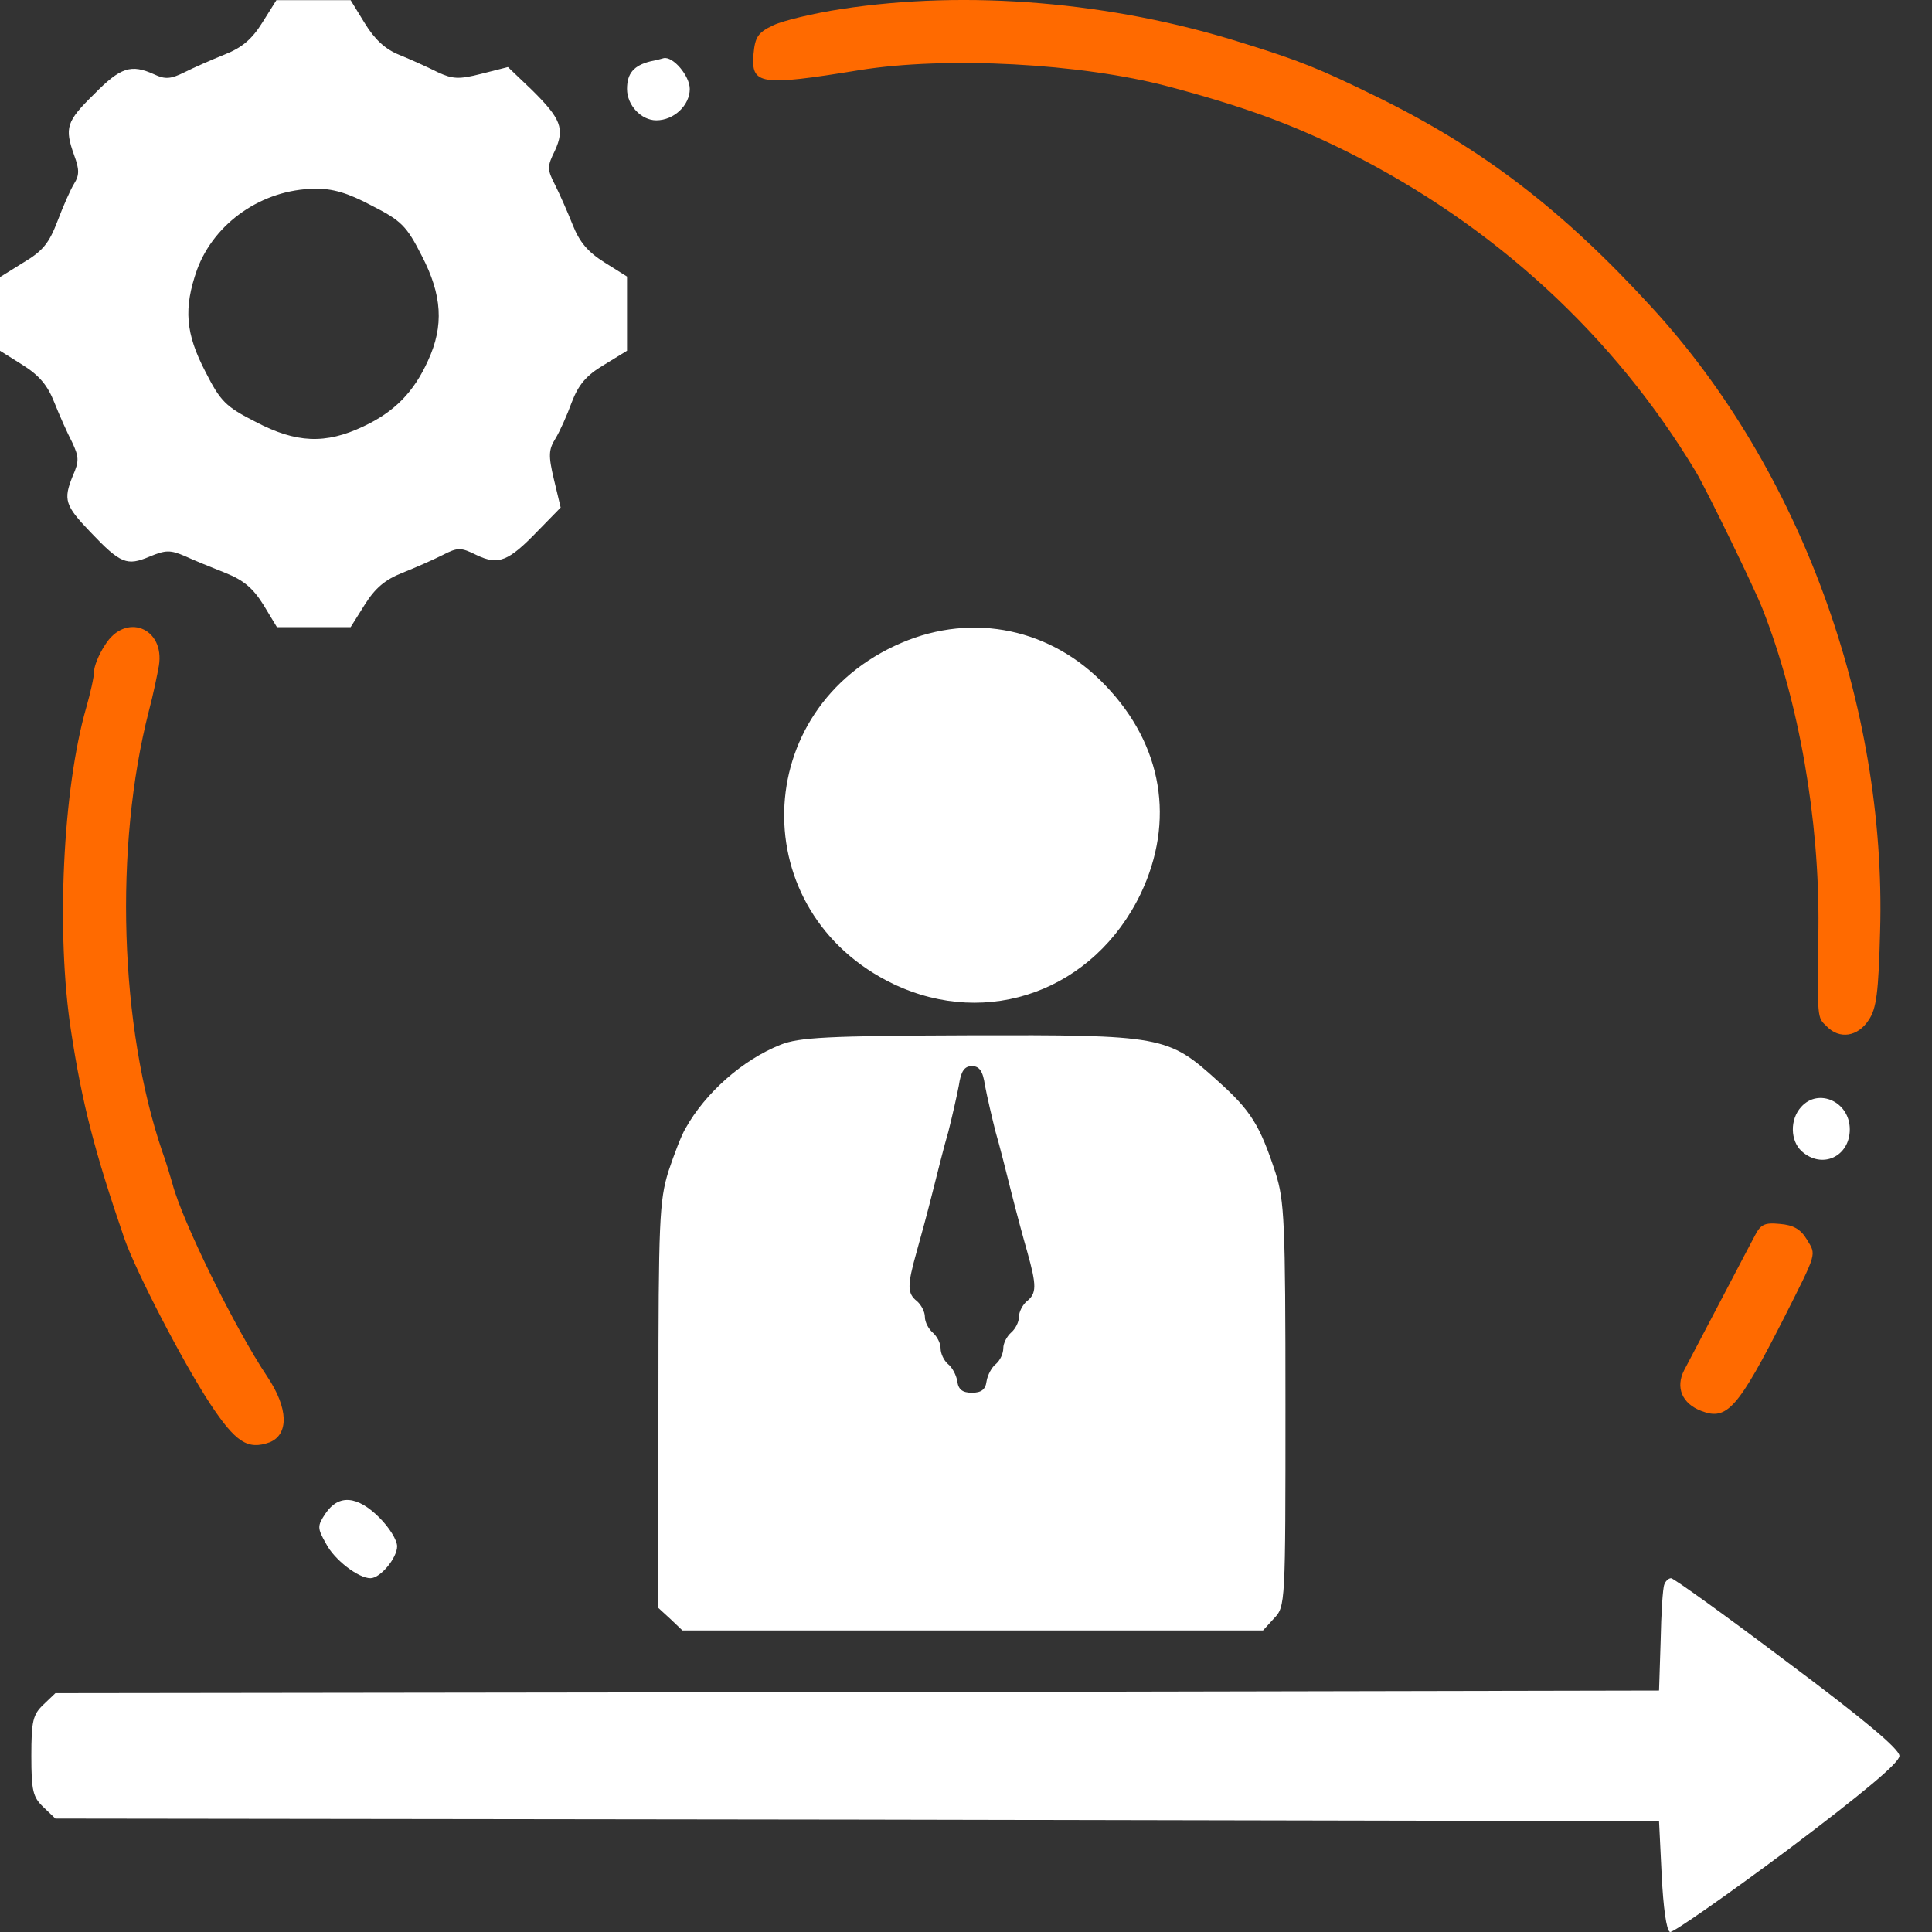<svg width="40" height="40" viewBox="0 0 40 40" fill="none" xmlns="http://www.w3.org/2000/svg">
<rect x="0" y="0" width="40" height="40" fill="#333333" stroke="none"/>
<path d="M5.431 0.468C5.215 0.814 5.009 0.987 4.652 1.128C4.382 1.236 4.014 1.398 3.819 1.496C3.538 1.636 3.419 1.647 3.192 1.539C2.715 1.323 2.499 1.388 1.947 1.95C1.374 2.513 1.331 2.643 1.536 3.216C1.644 3.508 1.644 3.627 1.536 3.8C1.461 3.919 1.309 4.265 1.19 4.579C1.017 5.033 0.887 5.196 0.487 5.434L0 5.737V6.494V7.262L0.465 7.554C0.811 7.771 0.985 7.976 1.125 8.333C1.233 8.604 1.396 8.971 1.493 9.155C1.634 9.458 1.644 9.545 1.504 9.859C1.309 10.345 1.342 10.464 1.872 11.016C2.499 11.676 2.629 11.719 3.094 11.525C3.43 11.384 3.527 11.384 3.83 11.514C4.014 11.6 4.392 11.752 4.663 11.86C5.042 12.011 5.236 12.174 5.453 12.52L5.734 12.985H6.491H7.259L7.551 12.52C7.768 12.174 7.973 12.001 8.33 11.86C8.601 11.752 8.969 11.59 9.163 11.492C9.477 11.33 9.542 11.33 9.867 11.492C10.321 11.709 10.527 11.622 11.132 10.995L11.608 10.508L11.468 9.924C11.349 9.426 11.36 9.307 11.5 9.08C11.587 8.939 11.738 8.604 11.836 8.333C11.976 7.965 12.139 7.771 12.506 7.554L12.982 7.262V6.494V5.726L12.517 5.434C12.171 5.217 11.998 5.012 11.857 4.655C11.749 4.384 11.587 4.017 11.489 3.822C11.327 3.508 11.327 3.443 11.489 3.119C11.695 2.664 11.619 2.459 11.003 1.853L10.516 1.388L9.964 1.528C9.499 1.647 9.369 1.636 9.066 1.496C8.871 1.398 8.514 1.236 8.276 1.139C7.973 1.02 7.757 0.814 7.551 0.479L7.259 0.003H6.491H5.723L5.431 0.468ZM7.692 4.255C8.309 4.568 8.417 4.676 8.731 5.293C9.153 6.105 9.196 6.743 8.861 7.468C8.568 8.117 8.168 8.528 7.519 8.831C6.74 9.199 6.134 9.177 5.29 8.733C4.674 8.42 4.565 8.312 4.252 7.695C3.841 6.905 3.797 6.386 4.079 5.585C4.436 4.612 5.431 3.919 6.513 3.908C6.881 3.898 7.205 3.995 7.692 4.255Z" fill="white"/>
<path d="M17.418 0.187C16.855 0.273 16.217 0.425 16.012 0.522C15.687 0.674 15.633 0.771 15.601 1.117C15.546 1.755 15.73 1.788 17.786 1.453C19.593 1.16 22.384 1.312 24.18 1.788C25.77 2.21 26.765 2.578 27.912 3.151C30.931 4.666 33.408 6.938 35.107 9.761C35.323 10.118 36.329 12.185 36.492 12.607C37.249 14.532 37.671 16.977 37.649 19.206C37.627 21.121 37.617 21.056 37.822 21.251C38.082 21.521 38.461 21.467 38.688 21.121C38.85 20.883 38.893 20.558 38.926 19.271C39.056 14.597 37.27 9.707 34.198 6.364C32.359 4.352 30.693 3.075 28.507 2.004C27.317 1.42 26.917 1.258 25.694 0.879C23.011 0.035 20.025 -0.214 17.418 0.187Z" fill="#FF6A00"/>
<path d="M13.469 1.269C13.123 1.355 12.982 1.517 12.982 1.842C12.982 2.177 13.274 2.491 13.588 2.491C13.956 2.491 14.281 2.177 14.281 1.842C14.281 1.571 13.934 1.16 13.74 1.204C13.707 1.214 13.588 1.247 13.469 1.269Z" fill="white"/>
<path d="M2.175 13.353C2.045 13.548 1.947 13.797 1.947 13.905C1.947 14.013 1.872 14.348 1.785 14.651C1.298 16.35 1.158 19.325 1.471 21.348C1.699 22.841 1.958 23.847 2.575 25.643C2.824 26.346 3.776 28.186 4.349 29.062C4.879 29.862 5.128 30.025 5.582 29.862C5.983 29.7 5.972 29.159 5.539 28.51C4.858 27.493 3.765 25.264 3.57 24.507C3.516 24.323 3.43 24.031 3.365 23.858C2.477 21.262 2.358 17.54 3.083 14.716C3.17 14.392 3.256 13.97 3.289 13.786C3.419 12.996 2.596 12.671 2.175 13.353Z" fill="#FF6A00"/>
<path d="M18.662 13.31C15.503 14.662 15.406 18.892 18.5 20.374C20.458 21.305 22.654 20.504 23.617 18.503C24.331 16.999 24.072 15.43 22.892 14.197C21.778 13.018 20.155 12.671 18.662 13.31Z" fill="white"/>
<path d="M16.163 21.629C15.373 21.943 14.605 22.625 14.194 23.36C14.108 23.501 13.956 23.901 13.837 24.258C13.653 24.864 13.632 25.265 13.632 29.105V33.292L13.88 33.519L14.129 33.757H20.134H26.149L26.376 33.508C26.614 33.26 26.614 33.216 26.614 29.084C26.614 25.275 26.592 24.864 26.408 24.28C26.084 23.296 25.9 22.993 25.208 22.376C24.18 21.445 24.072 21.424 20.058 21.435C17.126 21.445 16.542 21.478 16.163 21.629ZM20.393 22.473C20.436 22.701 20.534 23.122 20.61 23.425C20.696 23.718 20.837 24.28 20.934 24.669C21.032 25.059 21.183 25.622 21.27 25.924C21.464 26.617 21.464 26.779 21.259 26.941C21.172 27.017 21.096 27.158 21.096 27.266C21.096 27.374 21.021 27.515 20.934 27.59C20.848 27.666 20.772 27.807 20.772 27.915C20.772 28.023 20.707 28.164 20.62 28.24C20.534 28.305 20.447 28.467 20.426 28.597C20.404 28.77 20.317 28.835 20.123 28.835C19.928 28.835 19.841 28.77 19.82 28.597C19.798 28.467 19.712 28.305 19.625 28.24C19.539 28.164 19.474 28.023 19.474 27.915C19.474 27.807 19.398 27.666 19.311 27.59C19.225 27.515 19.149 27.374 19.149 27.266C19.149 27.158 19.073 27.017 18.987 26.941C18.781 26.779 18.781 26.617 18.976 25.924C19.062 25.622 19.214 25.059 19.311 24.669C19.409 24.28 19.549 23.718 19.636 23.425C19.712 23.122 19.809 22.701 19.852 22.473C19.896 22.17 19.971 22.073 20.123 22.073C20.274 22.073 20.35 22.17 20.393 22.473Z" fill="white"/>
<path d="M37.292 22.917C37.054 23.177 37.065 23.62 37.303 23.836C37.725 24.215 38.298 23.945 38.298 23.382C38.298 22.809 37.649 22.517 37.292 22.917Z" fill="white"/>
<path d="M36.318 25.611C36.178 25.87 35.377 27.407 34.869 28.369C34.685 28.726 34.825 29.062 35.226 29.213C35.756 29.419 35.983 29.159 36.946 27.266C37.627 25.913 37.606 25.989 37.411 25.665C37.281 25.448 37.13 25.362 36.849 25.34C36.524 25.308 36.448 25.351 36.318 25.611Z" fill="#FF6A00"/>
<path d="M6.74 31.334C6.567 31.593 6.567 31.637 6.751 31.961C6.924 32.297 7.422 32.675 7.67 32.675C7.876 32.675 8.222 32.253 8.222 32.015C8.222 31.886 8.06 31.626 7.854 31.42C7.4 30.966 7.011 30.933 6.74 31.334Z" fill="white"/>
<path d="M34.458 32.805C34.425 32.881 34.393 33.411 34.382 33.974L34.349 35.001L17.753 35.034L1.147 35.055L0.898 35.293C0.682 35.499 0.649 35.629 0.649 36.354C0.649 37.078 0.682 37.208 0.898 37.414L1.147 37.652L17.753 37.673L34.349 37.706L34.404 38.831C34.436 39.48 34.501 39.978 34.577 40C34.631 40.021 35.734 39.253 37.011 38.301C38.59 37.111 39.326 36.494 39.326 36.354C39.326 36.213 38.59 35.596 37.011 34.417C35.734 33.454 34.652 32.675 34.598 32.675C34.544 32.675 34.479 32.74 34.458 32.805Z" fill="white"/>
</svg>
